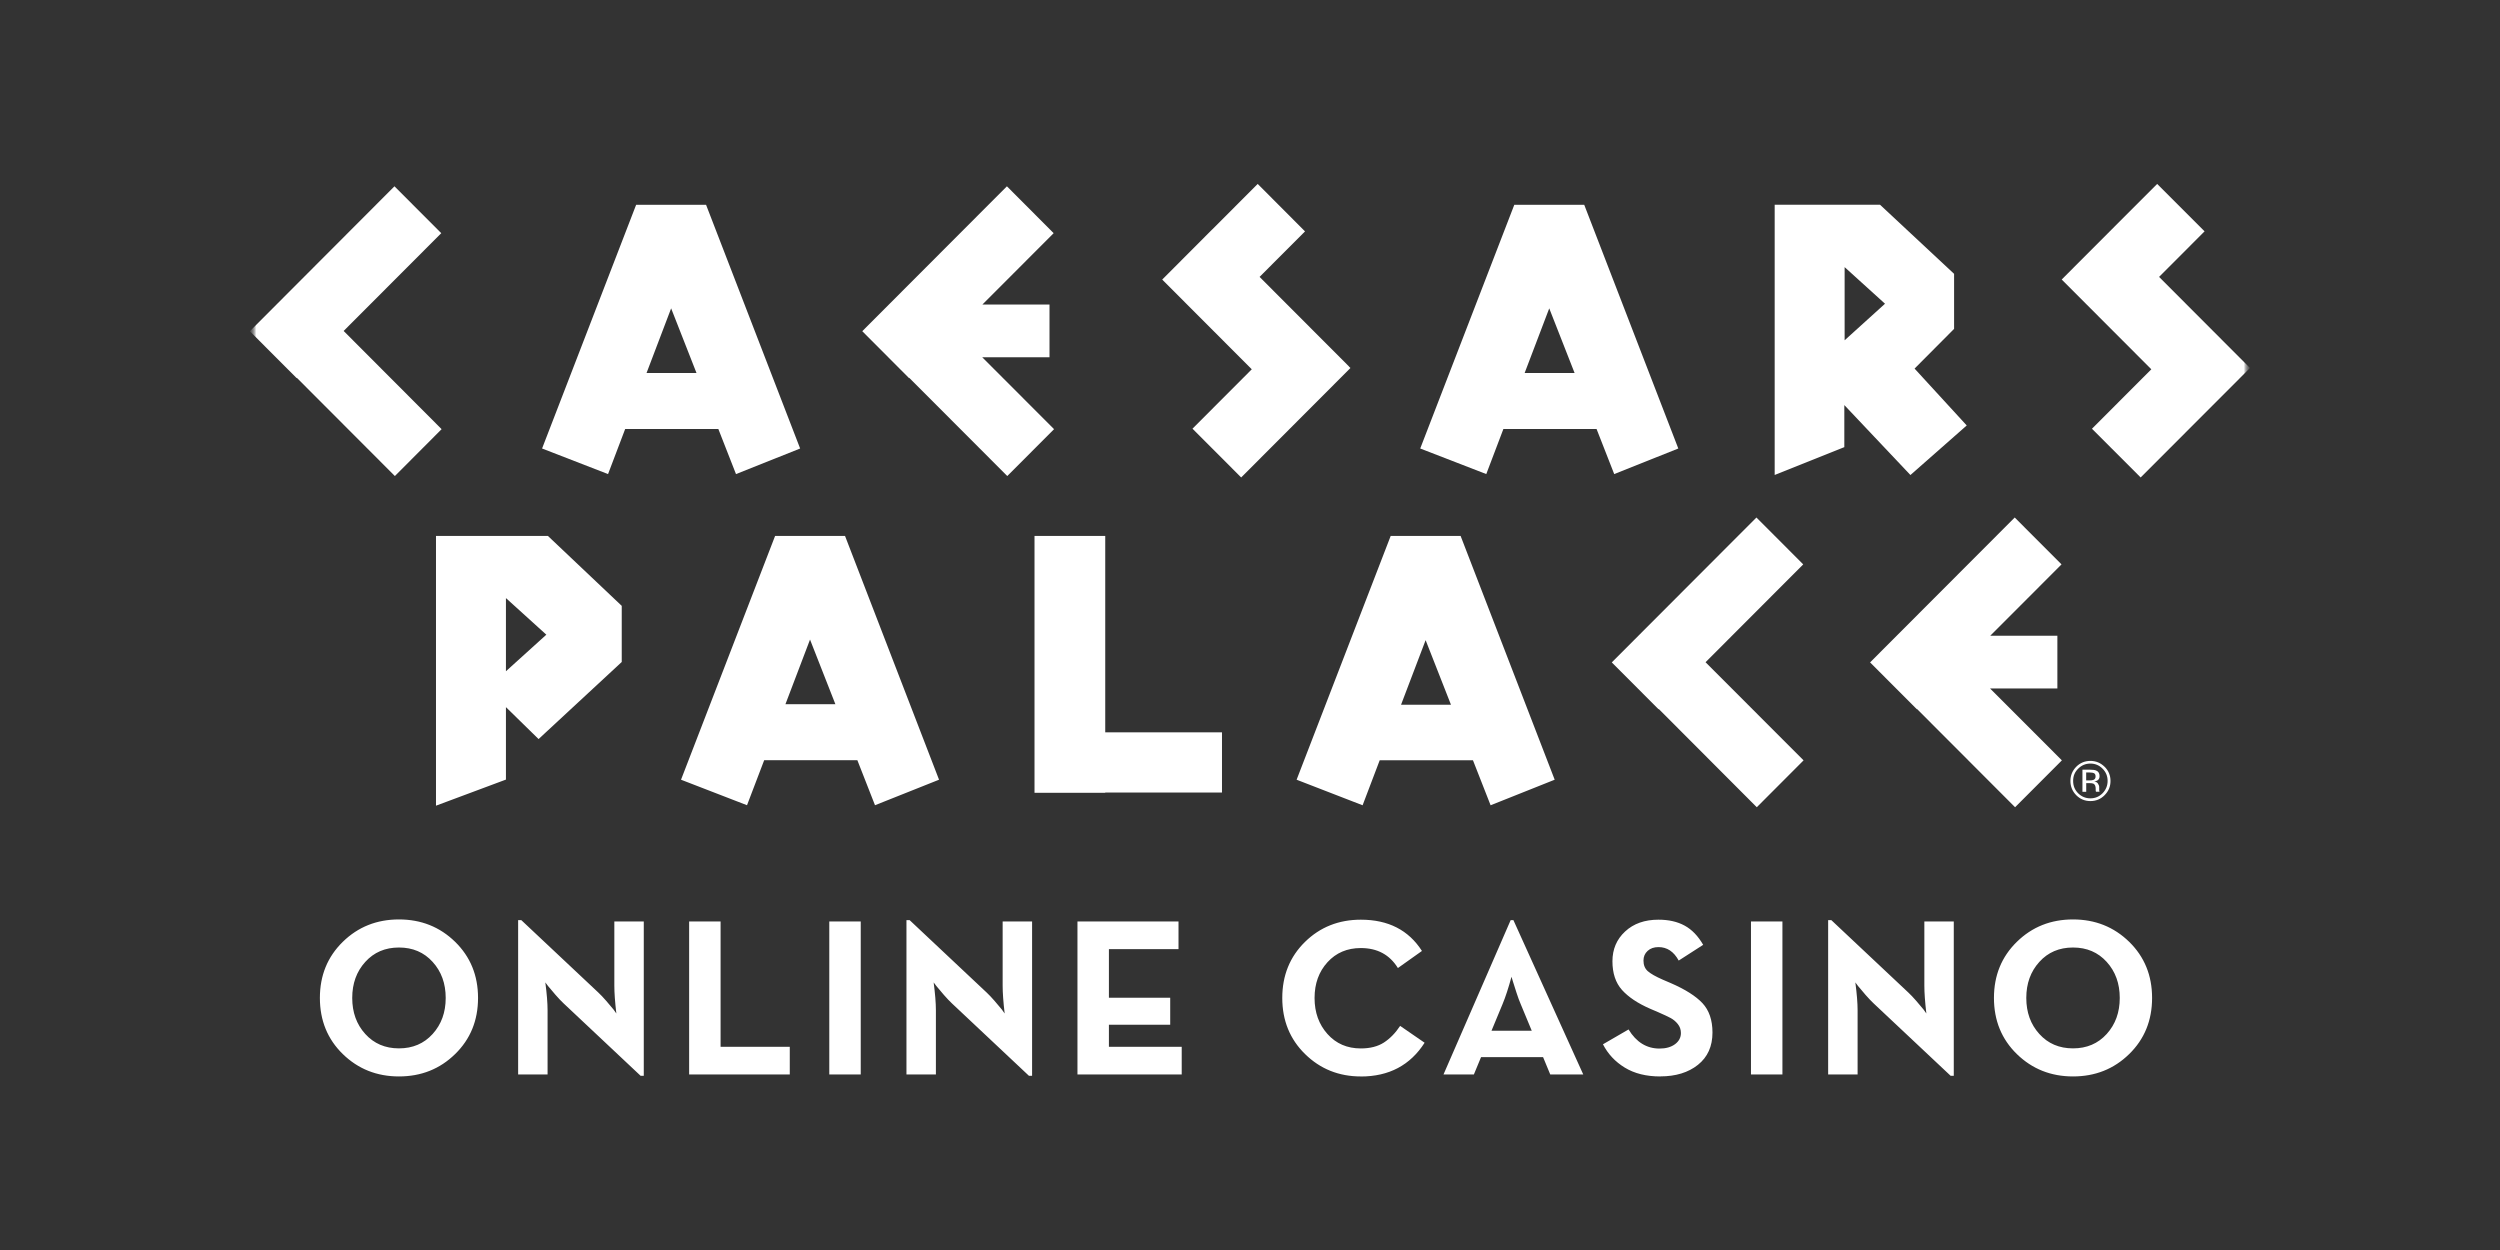 <?xml version="1.0" encoding="UTF-8"?> <svg xmlns="http://www.w3.org/2000/svg" width="200" height="100" viewBox="0 0 200 100" fill="none"><rect x="0" y="0" width="200" height="100" fill="#333333" stroke="none"/><g clip-path="url(#clip0_1308_7342)"><g clip-path="url(#clip1_1308_7342)"><mask id="mask0_1308_7342" style="mask-type:luminance" maskUnits="userSpaceOnUse" x="20" y="12" width="160" height="76"><path d="M180 12H20V88H180V12Z" fill="white"></path></mask><g mask="url(#mask0_1308_7342)"><mask id="mask1_1308_7342" style="mask-type:luminance" maskUnits="userSpaceOnUse" x="20" y="12" width="160" height="76"><path d="M180 12H20V88H180V12Z" fill="white"></path></mask><g mask="url(#mask1_1308_7342)"><mask id="mask2_1308_7342" style="mask-type:luminance" maskUnits="userSpaceOnUse" x="20" y="12" width="160" height="76"><path d="M180 12H20V88H180V12Z" fill="white"></path></mask><g mask="url(#mask2_1308_7342)"><path fill-rule="evenodd" clip-rule="evenodd" d="M107.913 29.32L107.918 29.316L100.767 22.152L104.402 18.512L100.616 14.714L96.977 18.36V18.355L92.977 22.366L100.142 29.543L95.399 34.295L99.294 38.197L108.036 29.439L107.913 29.32ZM168.936 18.355L164.937 22.361L172.106 29.543L167.357 34.3L171.253 38.197L180 29.439L179.877 29.316L172.727 22.152L176.366 18.507L172.575 14.714L168.936 18.355ZM20 26.51V26.486L31.557 14.904L35.301 18.654L27.492 26.477L35.329 34.333L31.59 38.083L23.748 30.227L23.729 30.246L20 26.51ZM84.325 34.333L78.577 28.579H83.96V24.364H78.591L84.292 18.654L80.553 14.904L68.982 26.496L72.721 30.246L72.739 30.227L80.582 38.083L84.325 34.333ZM53.691 24.668L51.724 29.838H51.729H55.719L53.691 24.668ZM64.011 35.88L58.884 37.926H58.879L57.467 34.319H50.014L48.644 37.926L43.366 35.88L50.89 16.385H56.486L64.011 35.88ZM121.972 29.838L123.939 24.668L125.967 29.838H121.972ZM129.137 37.926L134.264 35.88L126.739 16.385H121.143L113.618 35.88L118.902 37.926L120.271 34.319H127.725L129.137 37.926ZM150.801 24.298L147.57 27.223V21.37L150.801 24.298ZM152.834 38.002L157.336 34.039V34.034L153.166 29.487L156.327 26.311V21.906L150.403 16.381H141.974V37.998L147.546 35.771V32.406L152.834 38.002ZM166.59 63.345H166.898V62.648H167.144C167.31 62.648 167.424 62.667 167.49 62.7C167.6 62.771 167.656 62.899 167.656 63.108V63.246L167.671 63.307V63.326C167.671 63.326 167.671 63.329 167.672 63.333C167.672 63.336 167.673 63.339 167.675 63.34H167.965L167.955 63.317C167.955 63.317 167.94 63.274 167.936 63.227V63.094V62.961C167.936 62.875 167.902 62.785 167.836 62.685C167.779 62.595 167.675 62.534 167.538 62.519C167.646 62.5 167.732 62.472 167.794 62.434C167.912 62.363 167.965 62.244 167.965 62.087C167.965 61.864 167.87 61.712 167.689 61.641C167.591 61.599 167.429 61.575 167.211 61.575H166.595V63.34L166.59 63.345ZM167.471 62.391C167.401 62.42 167.31 62.434 167.173 62.434H166.894V61.798H167.154C167.329 61.798 167.452 61.822 167.534 61.864C167.609 61.912 167.646 61.992 167.646 62.121C167.646 62.249 167.591 62.349 167.467 62.396L167.471 62.391ZM168.362 61.337C168.05 61.029 167.671 60.872 167.23 60.872C166.789 60.872 166.41 61.029 166.102 61.337C165.79 61.656 165.633 62.035 165.633 62.477C165.633 62.918 165.79 63.303 166.098 63.616C166.41 63.929 166.789 64.086 167.234 64.086C167.68 64.086 168.06 63.929 168.367 63.616C168.685 63.298 168.841 62.918 168.841 62.477C168.841 62.035 168.685 61.656 168.367 61.337H168.362ZM168.206 61.494C168.476 61.765 168.609 62.092 168.609 62.472C168.609 62.852 168.476 63.179 168.206 63.459C167.94 63.73 167.614 63.867 167.23 63.867C166.846 63.867 166.523 63.73 166.249 63.459C165.978 63.184 165.851 62.861 165.851 62.472C165.851 62.083 165.978 61.765 166.254 61.494C166.523 61.224 166.85 61.086 167.23 61.086C167.609 61.086 167.936 61.219 168.206 61.494ZM40.475 53.699V47.847L43.707 50.775L40.475 53.699ZM40.475 56.571L43.086 59.125L49.739 52.959V52.954V48.473V48.468L43.835 42.877H34.879V42.881V64.455L40.475 62.367V56.571ZM97.759 58.584H88.419V42.877H82.761V58.584V63.402V63.426H88.419V63.402H97.759V58.584ZM64.802 51.165L62.836 56.334H62.84H66.83L64.802 51.165ZM75.123 62.377L70 64.418L68.588 60.815H61.135L59.761 64.418L54.482 62.377L62.007 42.877H67.603L75.123 62.377ZM164.951 60.829L159.203 55.076H164.59V50.861H159.218L164.922 45.151L161.178 41.401L149.607 52.992L153.346 56.737L153.365 56.723L161.207 64.579L164.951 60.829ZM136.444 52.978L144.286 60.829L140.543 64.579L132.705 56.723L132.686 56.742L128.943 52.992L140.514 41.401L144.258 45.151L136.444 52.978ZM114.05 51.212L112.083 56.381H116.078L114.05 51.212ZM124.375 62.377L119.248 64.422L117.836 60.82H110.377L109.008 64.422L103.729 62.377L111.254 42.877H116.85L124.375 62.377ZM36.409 84.326C35.187 85.522 33.689 86.115 31.917 86.115C30.145 86.115 28.648 85.517 27.425 84.326C26.203 83.135 25.591 81.634 25.591 79.835C25.591 78.036 26.203 76.541 27.425 75.345C28.648 74.149 30.145 73.555 31.917 73.555C33.689 73.555 35.187 74.153 36.409 75.345C37.632 76.541 38.243 78.036 38.243 79.835C38.243 81.634 37.632 83.135 36.409 84.326ZM29.221 82.717C29.918 83.486 30.813 83.87 31.917 83.87C33.021 83.87 33.917 83.486 34.613 82.717C35.31 81.948 35.656 80.989 35.656 79.835C35.656 78.682 35.31 77.723 34.613 76.954C33.917 76.185 33.021 75.801 31.917 75.801C30.813 75.801 29.918 76.185 29.221 76.954C28.524 77.723 28.178 78.682 28.178 79.835C28.178 80.989 28.524 81.948 29.221 82.717ZM45.086 80.268L51.25 86.064H51.502V73.718H49.147V78.849C49.147 79.414 49.199 80.154 49.308 81.08L49.09 80.771C48.933 80.577 48.739 80.344 48.497 80.069C48.256 79.794 48.047 79.57 47.867 79.404L41.702 73.608H41.451V85.955H43.806V80.824C43.806 80.235 43.745 79.495 43.626 78.593L43.844 78.882C44.001 79.077 44.2 79.314 44.446 79.594C44.692 79.874 44.906 80.102 45.086 80.268ZM55.131 85.955V73.717H57.647V83.743H63.182V85.955H55.131ZM66.343 73.717V85.955H68.859V73.717H66.343ZM82.316 86.064L76.151 80.268C75.971 80.102 75.758 79.874 75.511 79.594C75.265 79.314 75.066 79.077 74.91 78.882L74.692 78.593C74.81 79.495 74.872 80.235 74.872 80.824V85.955H72.517V73.608H72.768L78.933 79.404C79.113 79.57 79.321 79.794 79.563 80.069C79.805 80.344 79.999 80.577 80.155 80.771L80.373 81.08C80.264 80.154 80.212 79.414 80.212 78.849V73.718H82.567V86.064H82.316ZM86.197 73.717V85.955H86.202H94.537V83.743H88.713V81.977H93.617V79.817H88.713V75.929H94.281V73.717H86.197ZM108.87 86.116C107.108 86.116 105.62 85.517 104.407 84.326C103.189 83.135 102.582 81.635 102.582 79.836C102.582 78.037 103.189 76.541 104.397 75.355C105.605 74.168 107.098 73.575 108.87 73.575C111.064 73.575 112.689 74.41 113.756 76.076L111.832 77.443C111.173 76.375 110.183 75.844 108.865 75.844C107.776 75.844 106.885 76.223 106.198 76.978C105.511 77.733 105.165 78.687 105.165 79.84C105.165 80.994 105.511 81.953 106.198 82.722C106.885 83.491 107.776 83.875 108.865 83.875C109.609 83.875 110.221 83.718 110.709 83.405C111.192 83.092 111.628 82.65 112.012 82.071L113.969 83.419C112.817 85.219 111.116 86.12 108.865 86.12L108.87 86.116ZM120.854 73.608L115.481 85.955H115.485H117.911L118.485 84.569H123.446L124.019 85.955H126.659L121.072 73.608H120.854ZM122.541 82.461H119.324H119.319L120.2 80.339C120.442 79.76 120.679 79.029 120.92 78.142L121.029 78.502L121.047 78.559C121.12 78.792 121.209 79.076 121.319 79.414C121.437 79.779 121.551 80.088 121.66 80.339L122.541 82.461ZM132.819 86.116C131.705 86.116 130.762 85.883 129.99 85.413C129.218 84.943 128.635 84.321 128.237 83.543L130.284 82.356C130.905 83.377 131.734 83.885 132.762 83.885C133.279 83.885 133.691 83.766 134.004 83.533C134.316 83.301 134.473 83.002 134.473 82.641C134.473 82.366 134.387 82.124 134.221 81.919C134.056 81.715 133.866 81.559 133.658 81.445C133.449 81.331 133.108 81.174 132.644 80.97L132.013 80.7C131.018 80.267 130.27 79.764 129.758 79.195C129.251 78.625 128.995 77.861 128.995 76.902C128.995 75.943 129.331 75.146 130.009 74.519C130.687 73.888 131.573 73.575 132.677 73.575C133.492 73.575 134.188 73.731 134.771 74.049C135.354 74.367 135.847 74.88 136.254 75.587L134.297 76.845C133.904 76.124 133.364 75.768 132.681 75.768C132.321 75.768 132.032 75.867 131.81 76.071C131.587 76.275 131.478 76.532 131.478 76.845C131.478 77.206 131.592 77.486 131.819 77.69C132.047 77.894 132.449 78.122 133.023 78.374L133.653 78.644C134.814 79.147 135.662 79.684 136.197 80.253C136.728 80.823 136.998 81.606 136.998 82.603C136.998 83.709 136.61 84.568 135.837 85.185C135.065 85.802 134.06 86.111 132.828 86.111L132.819 86.116ZM140.078 73.717V85.955H142.594V73.717H140.078ZM156.052 86.064L149.887 80.268C149.707 80.102 149.494 79.874 149.247 79.594C149.001 79.314 148.802 79.077 148.645 78.882L148.428 78.593C148.546 79.495 148.608 80.235 148.608 80.824V85.955H146.252V73.608H146.504L152.668 79.404C152.849 79.57 153.057 79.794 153.299 80.069C153.54 80.344 153.735 80.577 153.891 80.771L154.109 81.08C154 80.154 153.948 79.414 153.948 78.849V73.718H156.302V86.064H156.052ZM165.841 86.115C167.614 86.115 169.111 85.522 170.334 84.326C171.557 83.135 172.167 81.634 172.167 79.835C172.167 78.036 171.557 76.541 170.334 75.345C169.111 74.153 167.614 73.555 165.841 73.555C164.069 73.555 162.572 74.149 161.349 75.345C160.127 76.541 159.516 78.036 159.516 79.835C159.516 81.634 160.127 83.135 161.349 84.326C162.572 85.517 164.069 86.115 165.841 86.115ZM165.841 83.87C164.738 83.87 163.841 83.486 163.146 82.717C162.449 81.948 162.103 80.989 162.103 79.835C162.103 78.682 162.449 77.723 163.146 76.954C163.841 76.185 164.738 75.801 165.841 75.801C166.945 75.801 167.841 76.185 168.538 76.954C169.234 77.723 169.58 78.682 169.58 79.835C169.58 80.989 169.234 81.948 168.538 82.717C167.841 83.486 166.945 83.87 165.841 83.87Z" fill="white"></path></g></g></g></g></g><defs><clipPath id="clip0_1308_7342"><rect width="200" height="100" fill="white"></rect></clipPath><clipPath id="clip1_1308_7342"><rect width="160" height="76" fill="white" transform="translate(20 12)"></rect></clipPath></defs></svg> 